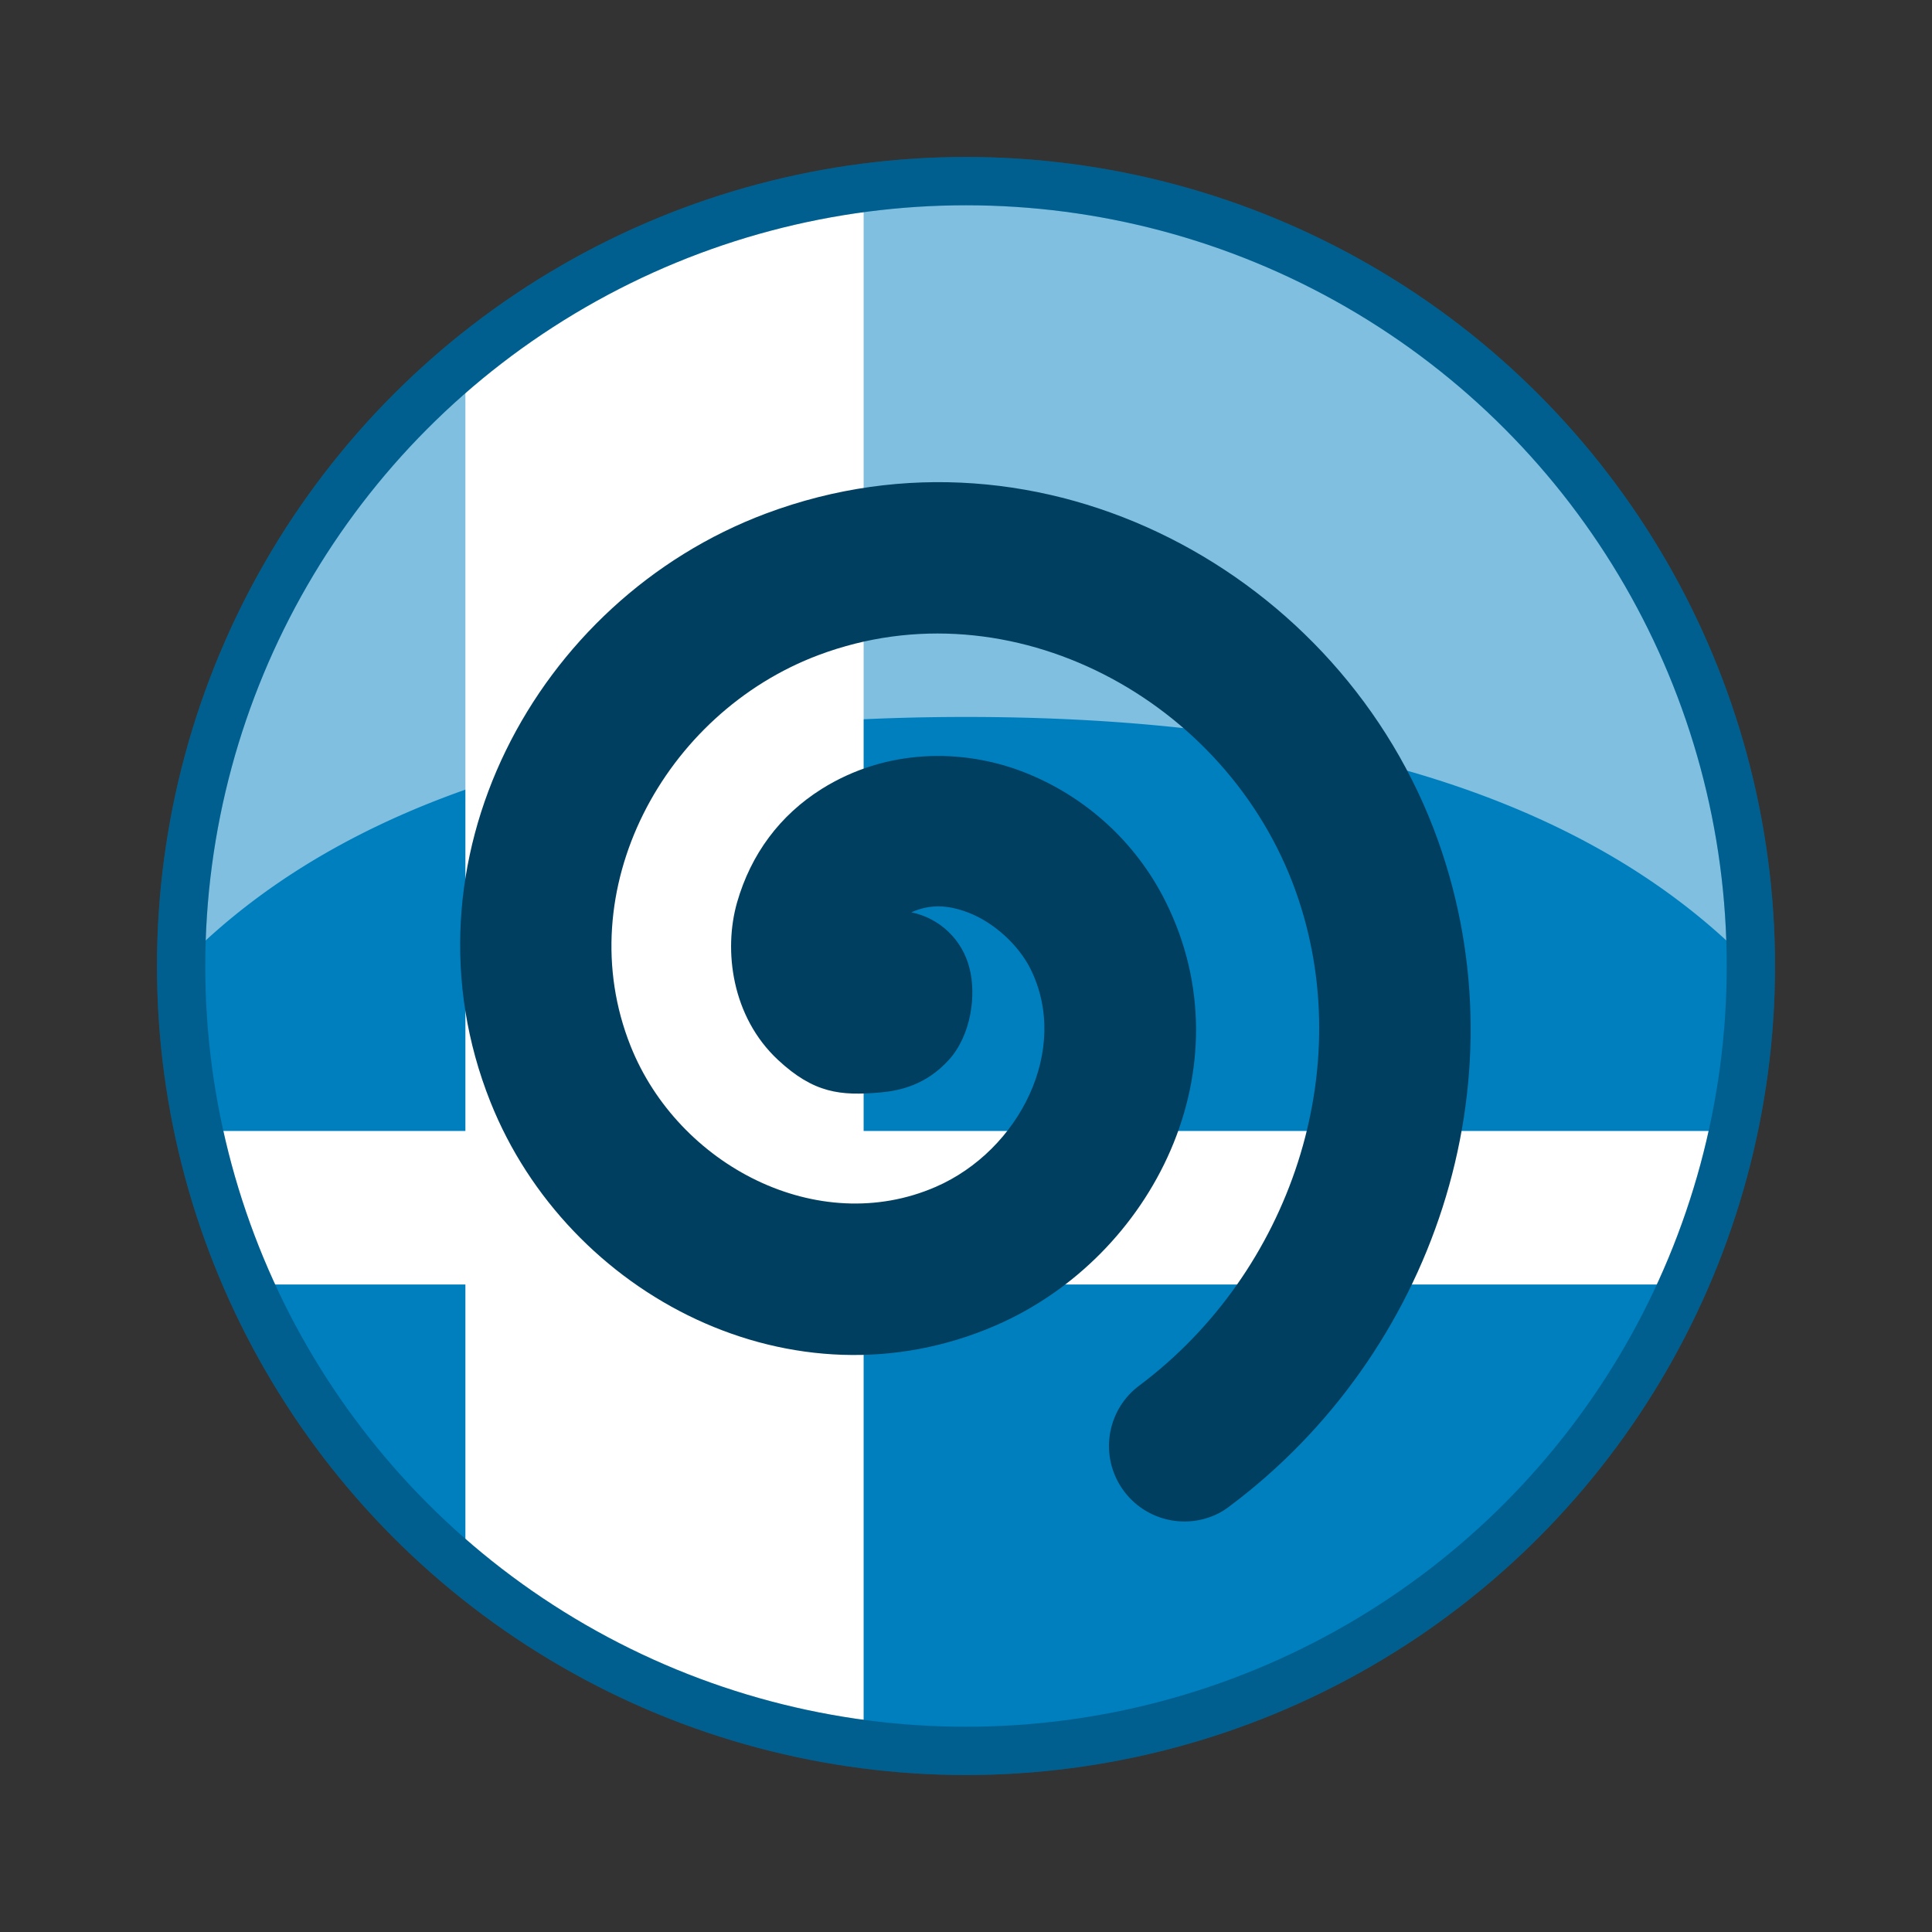 <?xml version="1.0" encoding="UTF-8" standalone="no"?>
<!-- Created with Inkscape (http://www.inkscape.org/) by Toomai Glittershine for SmashWiki -->
<svg id="svg2" xmlns:rdf="http://www.w3.org/1999/02/22-rdf-syntax-ns#" xmlns="http://www.w3.org/2000/svg" version="1.1" xmlns:cc="http://creativecommons.org/ns#" xmlns:dc="http://purl.org/dc/elements/1.1/"
		height="256" width="256"
		viewBox="0 0 256 256">
	<rect x="0" y="0" width="256" height="256" fill="#333333" stroke="none"/>
	<g id="symbolGroup">
		<circle id="whiteFill" cx="128" cy="128" r="104" style="opacity:1;fill:#ffffff;fill-opacity:1;stroke:none;" />
		<path id="smashBrosSymbol" style="opacity:1;fill:#007fbf;fill-opacity:1;stroke:none"
			d="m 128,24 c -4.595,0 -9.128,0.304 -13.565,0.881 l 0,124.976 115.266,0 C 231.206,142.815 232,135.511 232,128.019 232,70.586 185.443,24 128,24 Z M 61.668,47.869 C 38.637,66.943 24,95.782 24,128.019 c 0,7.488 0.798,14.8 2.299,21.838 l 35.369,0 0,-101.989 z M 32.89,170.202 c 6.561,14.778 16.478,27.742 28.778,37.93 l 0,-37.93 -28.778,0 z m 81.545,0 0,60.917 C 118.872,231.696 123.405,232 128,232 c 42.42,0 78.89,-25.392 95.071,-61.798 l -108.637,0 z"
		/>
		<path id="shine" style="opacity:0.5;fill:#ffffff;fill-opacity:1;stroke:none"
			d="M 128 24 A 104 104 0 0 0 24.012 127.762 C 47.691 103.454 85.754 95 128 95 C 170.249 95 208.314 103.455 231.992 127.766 A 104 104 0 0 0 128 24 z"
		/>
		<circle id="borderColour" cx="128" cy="128" r="104"
			style="opacity:1;fill:none;fill-opacity:1;stroke:#007fbf;stroke-width:6.4;stroke-linecap:butt;stroke-miterlimit:4;stroke-dasharray:none;stroke-opacity:1"
		/>
		<circle id="borderShade" cx="128" cy="128" r="104"
			style="opacity:0.25;fill:none;fill-opacity:1;stroke:#000000;stroke-width:6.4;stroke-linecap:butt;stroke-miterlimit:4;stroke-dasharray:none;stroke-opacity:1" />
		<path id="spiral" style="opacity:1;fill:#003f5f;fill-opacity:1;stroke:none"
			d="m 161.601,200.456 c 0.498,-0.272 0.971,-0.585 1.416,-0.937 26.816,-20.104 39.034,-55.96 27.525,-88.15 C 177.858,75.89 138.017,54.365 101.49,68.046 70.899,79.505 52.357,114.335 64.986,146.016 c 10.242,25.693 40.178,41.265 67.011,29.586 20.78,-9.044 33.393,-34.148 22.458,-56.121 -3.946,-7.929 -10.685,-14.013 -18.82,-17.18 -8.135,-3.167 -18.252,-3.105 -26.769,2.245 -5.528,3.472 -9.36,8.627 -11.195,15.013 -1.835,6.387 -0.696,15.175 5.399,20.867 4.786,4.469 8.337,4.781 13.531,4.334 2.597,-0.224 6.064,-0.974 9.083,-4.272 3.019,-3.297 3.69,-8.659 2.782,-12.174 -0.917,-3.757 -3.918,-6.649 -7.707,-7.426 2.396,-1.084 4.799,-1.036 7.618,0.062 3.303,1.286 6.58,4.244 8.168,7.436 5.308,10.666 -1.466,24.054 -12.549,28.877 -15.634,6.805 -34.137,-2.844 -40.442,-18.664 -8.195,-20.558 4.362,-44.103 24.948,-51.813 25.457,-9.535 54.113,5.929 63.185,31.303 8.375,23.424 -0.699,50.489 -20.658,65.452 -4.22,3.097 -5.338,8.924 -2.564,13.363 2.774,4.439 8.502,5.988 13.135,3.552 z"
		/>
	</g>
</svg>